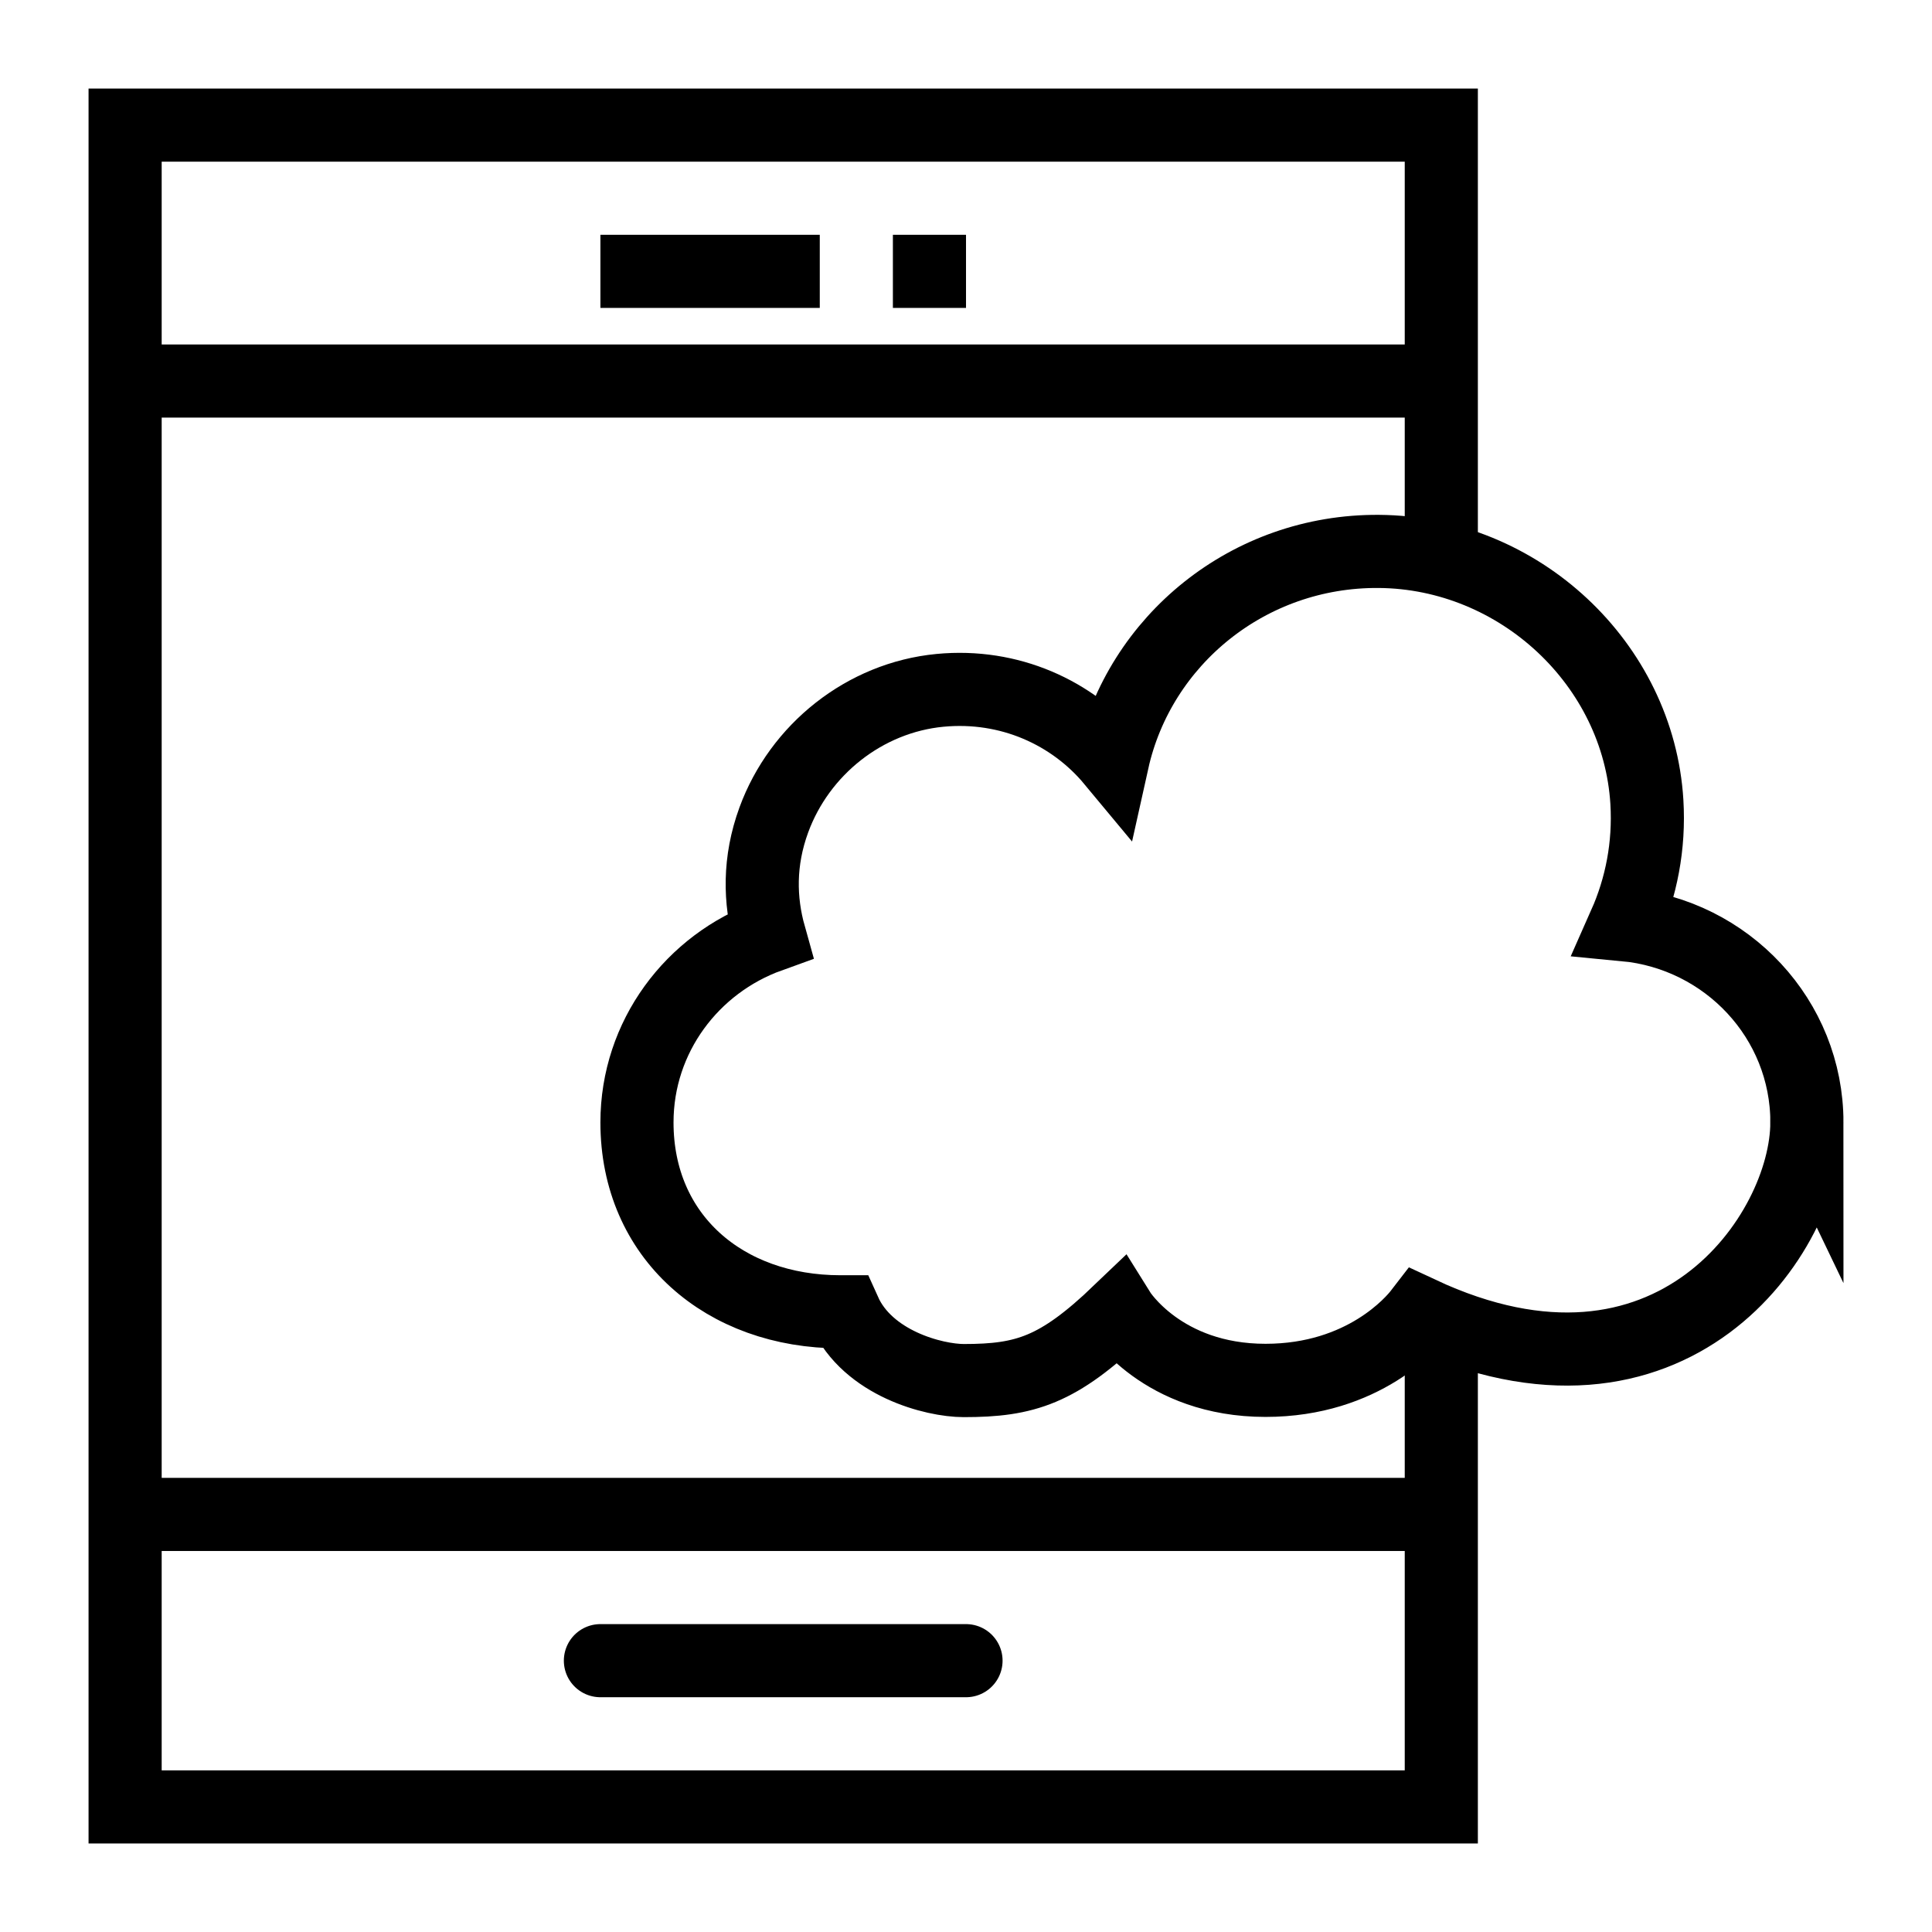 <?xml version="1.0" encoding="UTF-8"?>
<!-- Uploaded to: SVG Repo, www.svgrepo.com, Generator: SVG Repo Mixer Tools -->
<svg width="800px" height="800px" version="1.1" viewBox="144 144 512 512" xmlns="http://www.w3.org/2000/svg">
 <defs>
  <clipPath id="a">
   <path d="m148.09 148.09h503.81v503.81h-503.81z"/>
  </clipPath>
 </defs>
 <path transform="matrix(9.689 0 0 9.689 148.09 148.09)" d="m39 35.744v13.256h-36v-46h36v11.876" fill="none" stroke="#000000" stroke-miterlimit="10" stroke-width="2"/>
 <path transform="matrix(9.689 0 0 9.689 148.09 148.09)" d="m39 10h-36" fill="none" stroke="#000000" stroke-miterlimit="10" stroke-width="2"/>
 <path transform="matrix(9.689 0 0 9.689 148.09 148.09)" d="m39 41h-36" fill="none" stroke="#000000" stroke-miterlimit="10" stroke-width="2"/>
 <path transform="matrix(9.689 0 0 9.689 148.09 148.09)" d="m16 45h10" fill="none" stroke="#000000" stroke-linecap="round" stroke-miterlimit="10" stroke-width="2"/>
 <path transform="matrix(9.689 0 0 9.689 148.09 148.09)" d="m16 7h6" fill="none" stroke="#000000" stroke-miterlimit="10" stroke-width="2"/>
 <path transform="matrix(9.689 0 0 9.689 148.09 148.09)" d="m24 7h2" fill="none" stroke="#000000" stroke-miterlimit="10" stroke-width="2"/>
 <g clip-path="url(#a)">
  <path transform="matrix(9.689 0 0 9.689 148.09 148.09)" d="m49 30.279c0-2.825-2.187-5.145-4.983-5.409 0.452-1.019 0.678-2.157 0.606-3.356-0.229-3.776-3.496-6.824-7.328-6.854-3.568-0.028-6.555 2.434-7.287 5.728-1.095-1.318-2.818-2.109-4.719-1.928-2.063 0.197-3.842 1.621-4.546 3.545-0.414 1.131-0.389 2.202-0.117 3.172-2.114 0.761-3.626 2.755-3.626 5.101 0 3.128 2.396 5.18 5.565 5.18h0.115c0.634 1.411 2.44 1.881 3.26 1.881 1.681 0 2.581-0.281 4.252-1.881 0 0 1.167 1.875 4 1.875 2.695 0 4.04-1.607 4.224-1.846 6.864 3.211 10.583-2.155 10.583-5.21z" fill="none" stroke="#000000" stroke-miterlimit="10" stroke-width="2"/>
 </g>
</svg>